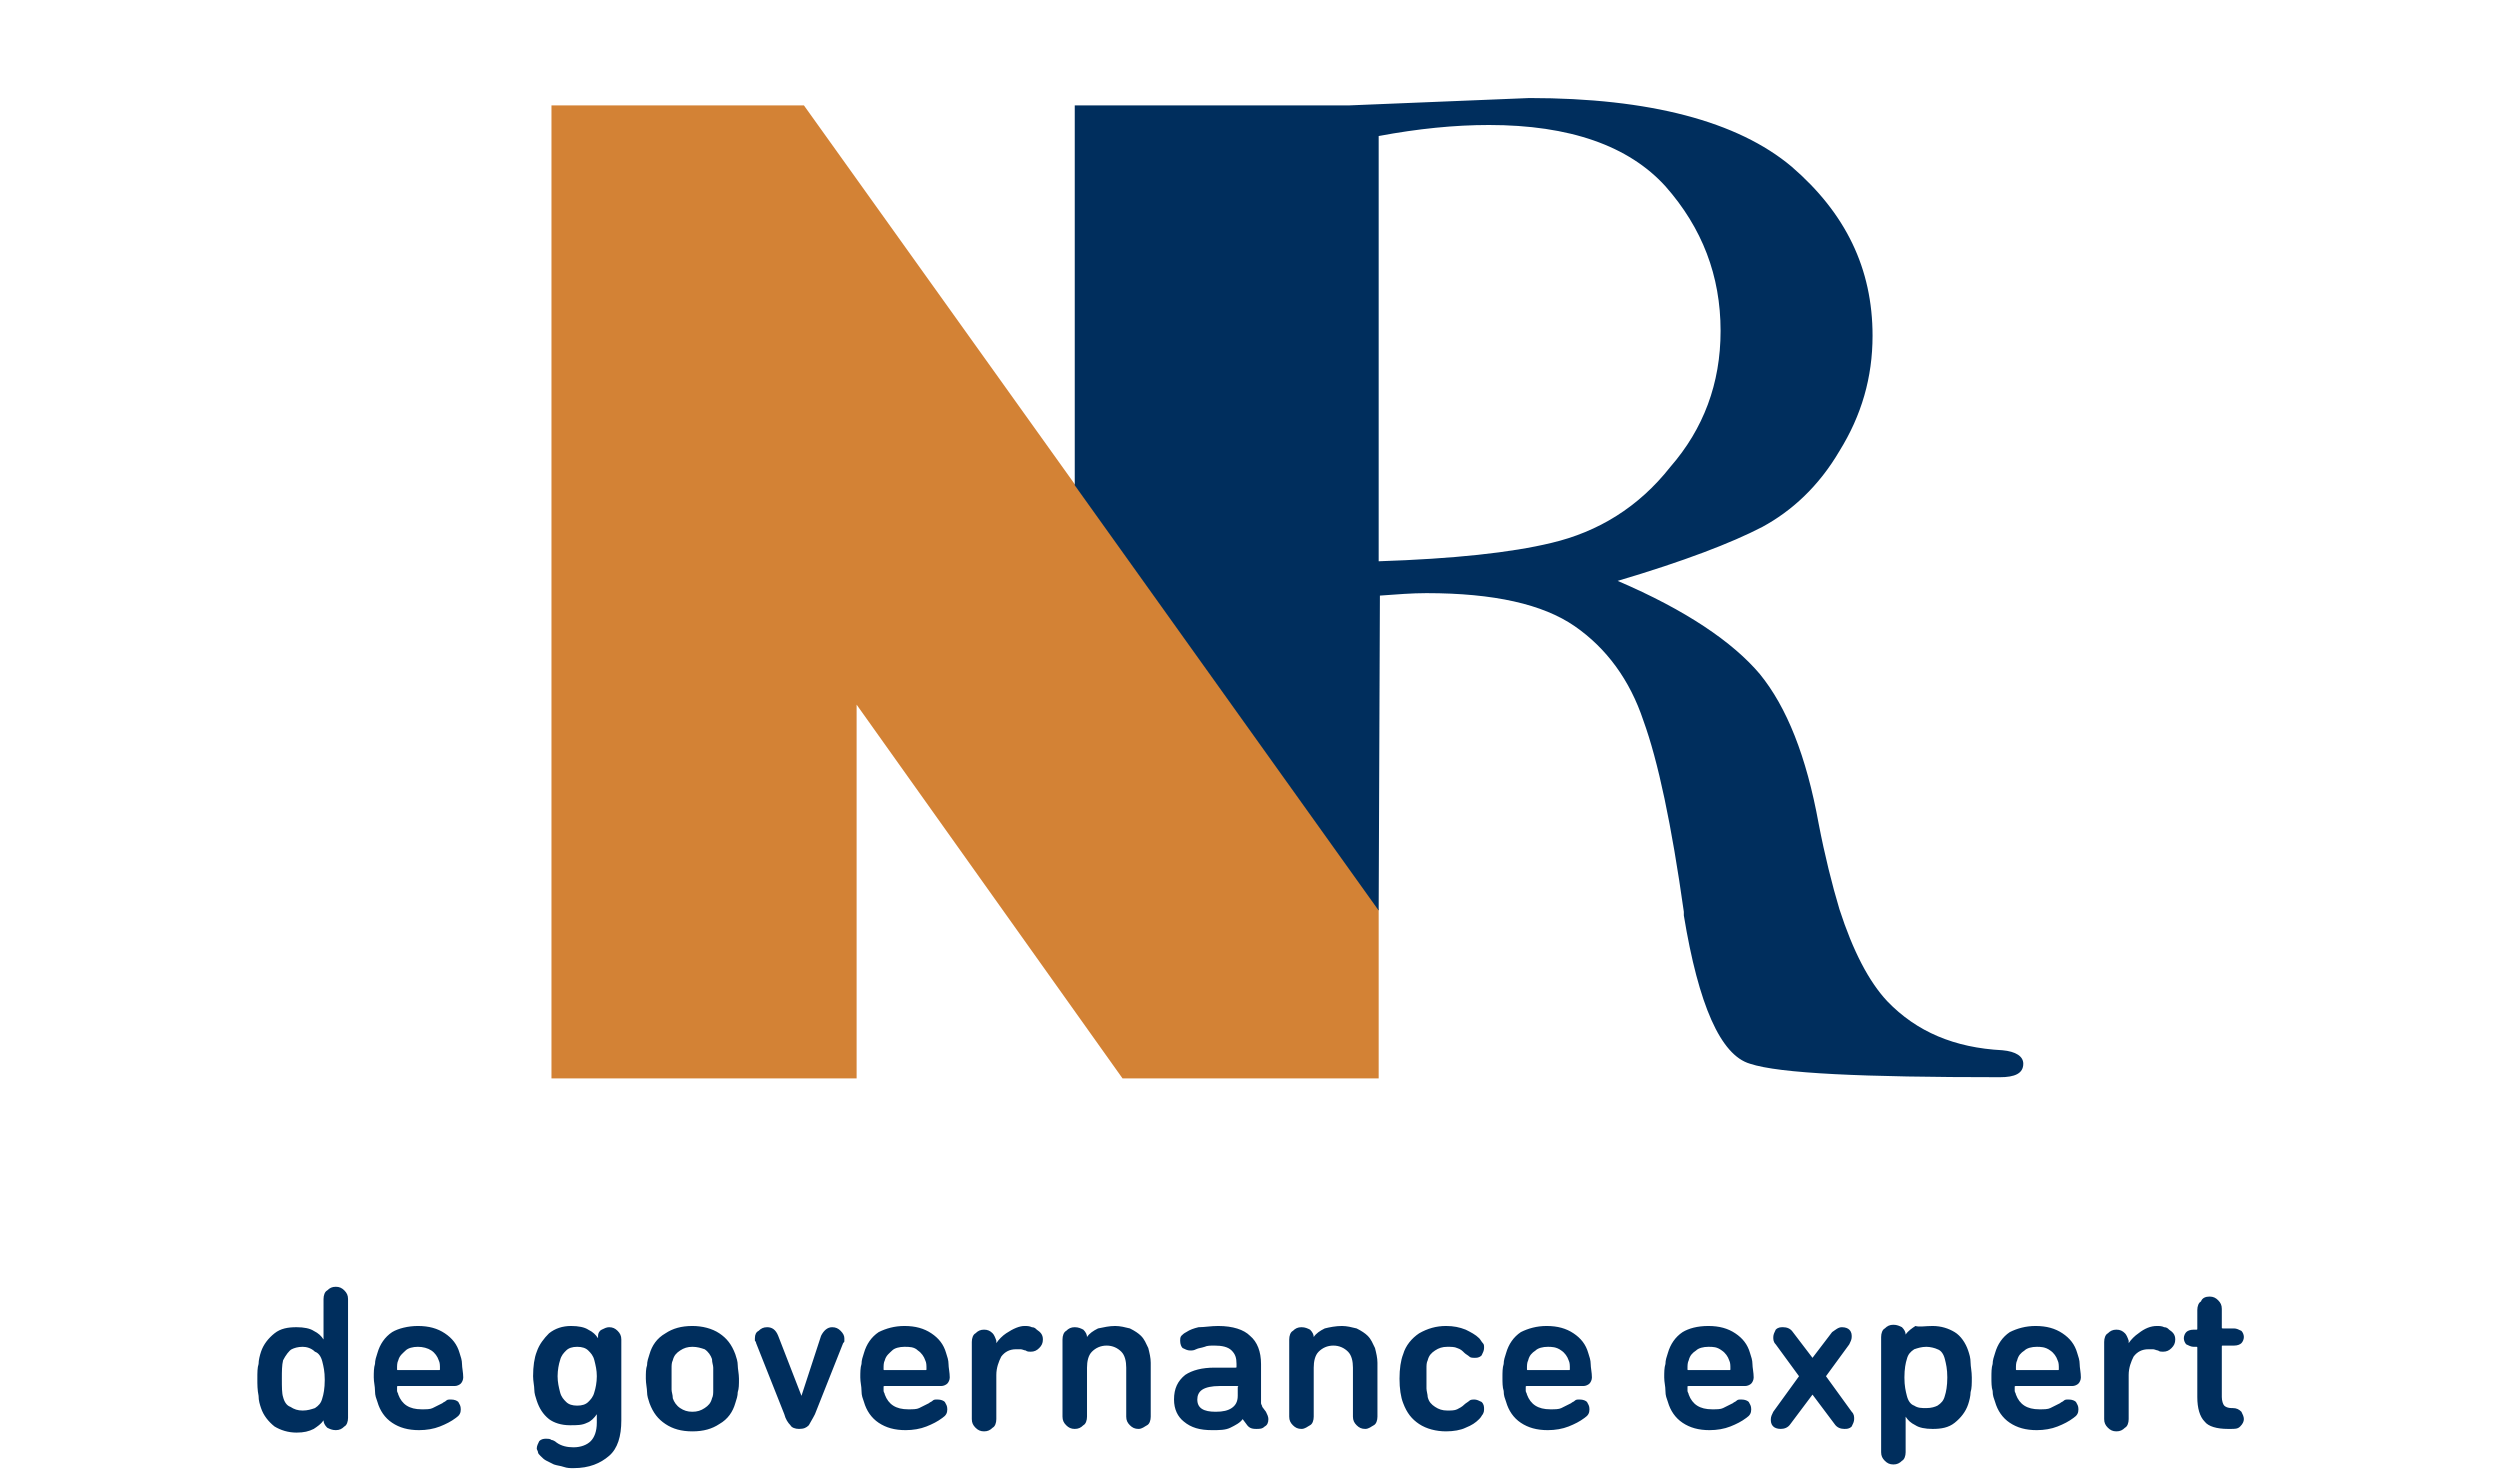 <?xml version="1.0" encoding="UTF-8"?>
<!-- Generator: Adobe Illustrator 28.1.0, SVG Export Plug-In . SVG Version: 6.00 Build 0)  -->
<svg xmlns="http://www.w3.org/2000/svg" xmlns:xlink="http://www.w3.org/1999/xlink" version="1.1" id="Layer_1" x="0px" y="0px" viewBox="0 0 204 121" style="enable-background:new 0 0 204 121;" xml:space="preserve">
<style type="text/css">
	.st0{fill:none;}
	.st1{fill:#D38235;}
	.st2{fill:#002E5D;}
	.st3{fill-rule:evenodd;clip-rule:evenodd;fill:#002E5D;}
</style>
<g id="Logo-NR">
	<rect id="Boundingbox" y="-83" class="st0" width="204" height="204"></rect>
	<g id="Group-2" transform="translate(21, 91)">
		<g id="NR-logo" transform="translate(24, 0)">
			<polygon id="Path" class="st1" points="20.6,-82.4 0,-82.4 0,-3 24.9,-3 24.9,-33.5 46.6,-3 67.5,-3 67.5,-16.8    "></polygon>
			<path id="Shape" class="st2" d="M118.4-5.3c-3.9-0.2-7-1.5-9.4-4c-1.5-1.6-2.8-4.1-3.9-7.5c-0.6-2-1.2-4.4-1.7-7     c-1-5.5-2.6-9.5-4.8-12.2c-2.2-2.6-6-5.2-11.6-7.6c5.4-1.6,9.3-3.1,11.8-4.4c2.4-1.3,4.6-3.3,6.3-6.2c1.8-2.9,2.7-6,2.7-9.4     c0-5.5-2.2-10-6.6-13.8C96.8-81.1,89.6-83,79.8-83l-14.7,0.6H42.7v31l24.8,34.7l0.1-25.7c1.4-0.1,2.6-0.2,3.8-0.2     c5.5,0,9.5,0.9,12.1,2.7c2.6,1.8,4.5,4.4,5.6,7.7c1.2,3.3,2.3,8.5,3.3,15.6c0,0.1,0,0.2,0,0.3C93.6-9,95.4-4.9,97.8-4.2     c2.4,0.8,9.2,1.1,20.4,1.1c1.2,0,1.9-0.3,1.9-1.1C120.1-4.8,119.5-5.2,118.4-5.3 M81.6-46.7c-3.3,0.8-8,1.3-14.1,1.5v-34.7     c3.2-0.6,6.2-0.9,9-0.9c6.6,0,11.4,1.7,14.4,5c3,3.4,4.5,7.3,4.5,11.8c0,4.3-1.4,8-4.1,11.1C88.7-49.6,85.4-47.6,81.6-46.7"></path>
		</g>
		<path id="Shape_00000072988596279444490760000002793562939477322119_" class="st3" d="M25.6,17.2c0.6,0,1.1,0.1,1.4,0.3    c0.4,0.2,0.6,0.4,0.8,0.7h0v-0.2c0-0.2,0.1-0.4,0.3-0.5c0.2-0.1,0.4-0.2,0.6-0.2c0.3,0,0.5,0.1,0.7,0.3c0.2,0.2,0.3,0.4,0.3,0.7    v6.6c0,1.3-0.3,2.3-1,2.9c-0.7,0.6-1.6,1-2.9,1c-0.3,0-0.5,0-0.8-0.1c-0.3-0.1-0.5-0.1-0.8-0.2c-0.2-0.1-0.4-0.2-0.6-0.3    c-0.2-0.1-0.3-0.2-0.5-0.4c-0.1-0.1-0.2-0.2-0.2-0.3c0-0.1-0.1-0.2-0.1-0.3c0-0.2,0.1-0.4,0.2-0.6c0.2-0.2,0.4-0.2,0.6-0.2    c0.1,0,0.3,0,0.4,0.1c0.1,0,0.3,0.1,0.4,0.2c0.4,0.3,0.9,0.4,1.4,0.4c0.6,0,1.1-0.2,1.4-0.5c0.3-0.3,0.5-0.8,0.5-1.5v-0.7h0    c-0.2,0.3-0.5,0.6-0.8,0.7c-0.4,0.2-0.8,0.2-1.4,0.2c-0.7,0-1.3-0.2-1.7-0.5c-0.5-0.4-0.8-0.9-1-1.5c-0.1-0.3-0.2-0.6-0.2-0.9    c0-0.3-0.1-0.7-0.1-1.1c0-0.8,0.1-1.5,0.3-2c0.2-0.6,0.6-1.1,1-1.5C24.3,17.4,24.9,17.2,25.6,17.2z M136.7,17.2    c0.7,0,1.3,0.2,1.8,0.5s0.9,0.9,1.1,1.5c0.1,0.3,0.2,0.6,0.2,1c0,0.3,0.1,0.7,0.1,1.2c0,0.5,0,0.9-0.1,1.2c0,0.3-0.1,0.7-0.2,1    c-0.2,0.6-0.6,1.1-1.1,1.5c-0.5,0.4-1.1,0.5-1.8,0.5c-0.6,0-1.1-0.1-1.4-0.3c-0.4-0.2-0.6-0.4-0.8-0.7h0v2.9    c0,0.3-0.1,0.6-0.3,0.7c-0.2,0.2-0.4,0.3-0.7,0.3c-0.3,0-0.5-0.1-0.7-0.3c-0.2-0.2-0.3-0.4-0.3-0.7v-9.4c0-0.3,0.1-0.6,0.3-0.7    c0.2-0.2,0.4-0.3,0.7-0.3c0.3,0,0.5,0.1,0.7,0.2c0.2,0.2,0.3,0.4,0.3,0.6h0c0.2-0.3,0.5-0.5,0.8-0.7    C135.6,17.3,136.1,17.2,136.7,17.2z M97,17.2c0.6,0,1.1,0.1,1.6,0.3c0.4,0.2,0.8,0.4,1.1,0.7c0.1,0.1,0.2,0.3,0.3,0.4    c0.1,0.1,0.1,0.2,0.1,0.4c0,0.2-0.1,0.4-0.2,0.6c-0.2,0.2-0.4,0.2-0.6,0.2c-0.1,0-0.3,0-0.4-0.1c-0.1-0.1-0.3-0.2-0.4-0.3    c-0.2-0.2-0.3-0.3-0.6-0.4c-0.2-0.1-0.5-0.1-0.8-0.1c-0.4,0-0.7,0.1-1,0.3c-0.3,0.2-0.5,0.4-0.6,0.8c-0.1,0.2-0.1,0.4-0.1,0.7    c0,0.2,0,0.5,0,0.8c0,0.3,0,0.6,0,0.8c0,0.2,0.1,0.5,0.1,0.7c0.1,0.4,0.3,0.6,0.6,0.8c0.3,0.2,0.6,0.3,1,0.3c0.3,0,0.6,0,0.8-0.1    s0.4-0.2,0.6-0.4c0.1-0.1,0.3-0.2,0.4-0.3c0.1-0.1,0.3-0.1,0.4-0.1c0.2,0,0.4,0.1,0.6,0.2c0.2,0.2,0.2,0.4,0.2,0.6    c0,0.1,0,0.2-0.1,0.4c-0.1,0.1-0.1,0.2-0.3,0.4c-0.3,0.3-0.6,0.5-1.1,0.7c-0.4,0.2-1,0.3-1.6,0.3c-0.8,0-1.6-0.2-2.2-0.6    c-0.6-0.4-1-0.9-1.3-1.7c-0.2-0.5-0.3-1.2-0.3-2c0-0.8,0.1-1.5,0.3-2c0.2-0.7,0.7-1.3,1.3-1.7C95.5,17.4,96.2,17.2,97,17.2z     M35.5,17.2c0.8,0,1.6,0.2,2.2,0.6c0.6,0.4,1,0.9,1.3,1.7c0.1,0.3,0.2,0.6,0.2,0.9c0,0.3,0.1,0.7,0.1,1.1c0,0.5,0,0.8-0.1,1.1    c0,0.3-0.1,0.6-0.2,0.9c-0.2,0.7-0.6,1.3-1.3,1.7c-0.6,0.4-1.3,0.6-2.2,0.6c-0.9,0-1.6-0.2-2.2-0.6c-0.6-0.4-1-0.9-1.3-1.7    c-0.1-0.3-0.2-0.6-0.2-0.9c0-0.3-0.1-0.7-0.1-1.1c0-0.5,0-0.8,0.1-1.1c0-0.3,0.1-0.6,0.2-0.9c0.2-0.7,0.6-1.3,1.3-1.7    C33.9,17.4,34.6,17.2,35.5,17.2z M78.4,17.2c1.2,0,2.1,0.3,2.6,0.8c0.6,0.5,0.9,1.3,0.9,2.3V23c0,0.2,0,0.4,0,0.5s0.1,0.2,0.1,0.3    l0.3,0.4c0.1,0.2,0.2,0.4,0.2,0.6c0,0.3-0.1,0.5-0.3,0.6c-0.2,0.2-0.4,0.2-0.7,0.2c-0.4,0-0.6-0.1-0.8-0.4l-0.3-0.4h0    c-0.2,0.3-0.6,0.5-1,0.7c-0.4,0.2-0.9,0.2-1.5,0.2c-1,0-1.7-0.2-2.3-0.7c-0.5-0.4-0.8-1-0.8-1.8c0-0.9,0.3-1.5,0.9-2    c0.6-0.4,1.4-0.6,2.4-0.6h1.7c0.1,0,0.1,0,0.1-0.1v-0.2c0-0.5-0.1-0.8-0.4-1.1c-0.3-0.3-0.8-0.4-1.4-0.4c-0.3,0-0.6,0-0.8,0.1    c-0.3,0.1-0.5,0.1-0.7,0.2c-0.2,0.1-0.3,0.1-0.5,0.1c-0.2,0-0.4-0.1-0.6-0.2c-0.1-0.1-0.2-0.3-0.2-0.6c0-0.1,0-0.3,0.1-0.4    c0.1-0.1,0.2-0.2,0.4-0.3c0.3-0.2,0.6-0.3,1-0.4C77.3,17.3,77.8,17.2,78.4,17.2z M6.4,14c0.3,0,0.5,0.1,0.7,0.3    c0.2,0.2,0.3,0.4,0.3,0.7v9.7c0,0.3-0.1,0.6-0.3,0.7c-0.2,0.2-0.4,0.3-0.7,0.3s-0.5-0.1-0.7-0.2c-0.2-0.2-0.3-0.4-0.3-0.6h0    c-0.2,0.3-0.5,0.5-0.8,0.7c-0.4,0.2-0.8,0.3-1.4,0.3c-0.7,0-1.3-0.2-1.8-0.5c-0.5-0.4-0.9-0.9-1.1-1.5c-0.1-0.3-0.2-0.6-0.2-1    C0,22.4,0,22,0,21.5c0-0.5,0-0.9,0.1-1.2c0-0.3,0.1-0.7,0.2-1c0.2-0.6,0.6-1.1,1.1-1.5c0.5-0.4,1.1-0.5,1.8-0.5    c0.6,0,1.1,0.1,1.4,0.3c0.4,0.2,0.6,0.4,0.8,0.7h0V15c0-0.3,0.1-0.6,0.3-0.7C5.9,14.1,6.1,14,6.4,14z M105.2,17.2    c0.9,0,1.6,0.2,2.2,0.6c0.6,0.4,1,0.9,1.2,1.6c0.1,0.3,0.2,0.6,0.2,0.9c0,0.3,0.1,0.7,0.1,1.1c0,0.2-0.1,0.4-0.2,0.5    c-0.1,0.1-0.3,0.2-0.5,0.2h-4.6c-0.1,0-0.1,0-0.1,0.1c0,0.1,0,0.2,0,0.3c0,0.1,0.1,0.2,0.1,0.3c0.3,0.8,0.9,1.2,1.9,1.2    c0.4,0,0.7,0,0.9-0.1c0.2-0.1,0.4-0.2,0.6-0.3l0.2-0.1c0.1-0.1,0.2-0.1,0.3-0.2c0.1-0.1,0.2-0.1,0.4-0.1c0.3,0,0.5,0.1,0.6,0.2    c0.1,0.2,0.2,0.3,0.2,0.6c0,0.3-0.1,0.5-0.4,0.7c-0.4,0.3-0.8,0.5-1.3,0.7c-0.5,0.2-1.1,0.3-1.7,0.3c-0.9,0-1.6-0.2-2.2-0.6    c-0.6-0.4-1-1-1.2-1.7c-0.1-0.3-0.2-0.5-0.2-0.9c-0.1-0.3-0.1-0.7-0.1-1.1c0-0.4,0-0.8,0.1-1.1c0-0.3,0.1-0.6,0.2-0.9    c0.2-0.7,0.6-1.3,1.2-1.7C103.7,17.4,104.4,17.2,105.2,17.2z M13.1,17.2c0.9,0,1.6,0.2,2.2,0.6c0.6,0.4,1,0.9,1.2,1.6    c0.1,0.3,0.2,0.6,0.2,0.9c0,0.3,0.1,0.7,0.1,1.1c0,0.2-0.1,0.4-0.2,0.5c-0.1,0.1-0.3,0.2-0.5,0.2h-4.6c-0.1,0-0.1,0-0.1,0.1    c0,0.1,0,0.2,0,0.3c0,0.1,0.1,0.2,0.1,0.3c0.3,0.8,0.9,1.2,1.9,1.2c0.4,0,0.7,0,0.9-0.1c0.2-0.1,0.4-0.2,0.6-0.3l0.2-0.1    c0.1-0.1,0.2-0.1,0.3-0.2c0.1-0.1,0.2-0.1,0.4-0.1c0.3,0,0.5,0.1,0.6,0.2c0.1,0.2,0.2,0.3,0.2,0.6c0,0.3-0.1,0.5-0.4,0.7    c-0.4,0.3-0.8,0.5-1.3,0.7c-0.5,0.2-1.1,0.3-1.7,0.3c-0.9,0-1.6-0.2-2.2-0.6c-0.6-0.4-1-1-1.2-1.7c-0.1-0.3-0.2-0.5-0.2-0.9    s-0.1-0.7-0.1-1.1c0-0.4,0-0.8,0.1-1.1c0-0.3,0.1-0.6,0.2-0.9c0.2-0.7,0.6-1.3,1.2-1.7C11.5,17.4,12.3,17.2,13.1,17.2z     M145.1,17.2c0.9,0,1.6,0.2,2.2,0.6c0.6,0.4,1,0.9,1.2,1.6c0.1,0.3,0.2,0.6,0.2,0.9c0,0.3,0.1,0.7,0.1,1.1c0,0.2-0.1,0.4-0.2,0.5    c-0.1,0.1-0.3,0.2-0.5,0.2h-4.6c-0.1,0-0.1,0-0.1,0.1c0,0.1,0,0.2,0,0.3c0,0.1,0.1,0.2,0.1,0.3c0.3,0.8,0.9,1.2,1.9,1.2    c0.4,0,0.7,0,0.9-0.1c0.2-0.1,0.4-0.2,0.6-0.3l0.2-0.1c0.1-0.1,0.2-0.1,0.3-0.2c0.1-0.1,0.2-0.1,0.4-0.1c0.3,0,0.5,0.1,0.6,0.2    c0.1,0.2,0.2,0.3,0.2,0.6c0,0.3-0.1,0.5-0.4,0.7c-0.4,0.3-0.8,0.5-1.3,0.7c-0.5,0.2-1.1,0.3-1.7,0.3c-0.9,0-1.6-0.2-2.2-0.6    c-0.6-0.4-1-1-1.2-1.7c-0.1-0.3-0.2-0.5-0.2-0.9c-0.1-0.3-0.1-0.7-0.1-1.1c0-0.4,0-0.8,0.1-1.1c0-0.3,0.1-0.6,0.2-0.9    c0.2-0.7,0.6-1.3,1.2-1.7C143.6,17.4,144.3,17.2,145.1,17.2z M118.4,17.2c0.9,0,1.6,0.2,2.2,0.6c0.6,0.4,1,0.9,1.2,1.6    c0.1,0.3,0.2,0.6,0.2,0.9c0,0.3,0.1,0.7,0.1,1.1c0,0.2-0.1,0.4-0.2,0.5c-0.1,0.1-0.3,0.2-0.5,0.2h-4.6c-0.1,0-0.1,0-0.1,0.1    c0,0.1,0,0.2,0,0.3c0,0.1,0.1,0.2,0.1,0.3c0.3,0.8,0.9,1.2,1.9,1.2c0.4,0,0.7,0,0.9-0.1c0.2-0.1,0.4-0.2,0.6-0.3l0.2-0.1    c0.1-0.1,0.2-0.1,0.3-0.2c0.1-0.1,0.2-0.1,0.4-0.1c0.3,0,0.5,0.1,0.6,0.2c0.1,0.2,0.2,0.3,0.2,0.6c0,0.3-0.1,0.5-0.4,0.7    c-0.4,0.3-0.8,0.5-1.3,0.7c-0.5,0.2-1.1,0.3-1.7,0.3c-0.9,0-1.6-0.2-2.2-0.6c-0.6-0.4-1-1-1.2-1.7c-0.1-0.3-0.2-0.5-0.2-0.9    s-0.1-0.7-0.1-1.1c0-0.4,0-0.8,0.1-1.1c0-0.3,0.1-0.6,0.2-0.9c0.2-0.7,0.6-1.3,1.2-1.7C116.8,17.4,117.5,17.2,118.4,17.2z     M52.8,17.2c0.9,0,1.6,0.2,2.2,0.6c0.6,0.4,1,0.9,1.2,1.6c0.1,0.3,0.2,0.6,0.2,0.9c0,0.3,0.1,0.7,0.1,1.1c0,0.2-0.1,0.4-0.2,0.5    c-0.1,0.1-0.3,0.2-0.5,0.2h-4.6c-0.1,0-0.1,0-0.1,0.1c0,0.1,0,0.2,0,0.3c0,0.1,0.1,0.2,0.1,0.3c0.3,0.8,0.9,1.2,1.9,1.2    c0.4,0,0.7,0,0.9-0.1c0.2-0.1,0.4-0.2,0.6-0.3l0.2-0.1c0.1-0.1,0.2-0.1,0.3-0.2c0.1-0.1,0.2-0.1,0.4-0.1c0.3,0,0.5,0.1,0.6,0.2    c0.1,0.2,0.2,0.3,0.2,0.6c0,0.3-0.1,0.5-0.4,0.7c-0.4,0.3-0.8,0.5-1.3,0.7c-0.5,0.2-1.1,0.3-1.7,0.3c-0.9,0-1.6-0.2-2.2-0.6    c-0.6-0.4-1-1-1.2-1.7c-0.1-0.3-0.2-0.5-0.2-0.9s-0.1-0.7-0.1-1.1c0-0.4,0-0.8,0.1-1.1c0-0.3,0.1-0.6,0.2-0.9    c0.2-0.7,0.6-1.3,1.2-1.7C51.3,17.4,52,17.2,52.8,17.2z M159.3,14.8c0.3,0,0.5,0.1,0.7,0.3c0.2,0.2,0.3,0.4,0.3,0.7v1.5    c0,0.1,0,0.1,0.1,0.1h0.9c0.2,0,0.4,0.1,0.6,0.2c0.1,0.1,0.2,0.3,0.2,0.5c0,0.2-0.1,0.4-0.2,0.5c-0.1,0.1-0.3,0.2-0.6,0.2h-0.9    c-0.1,0-0.1,0-0.1,0.1v4.1c0,0.3,0.1,0.6,0.2,0.7c0.1,0.1,0.3,0.2,0.6,0.2l0.1,0c0.3,0,0.5,0.1,0.7,0.3c0.1,0.2,0.2,0.4,0.2,0.6    c0,0.2-0.1,0.4-0.3,0.6c-0.2,0.2-0.4,0.2-0.8,0.2h-0.2c-0.9,0-1.6-0.2-1.9-0.6c-0.4-0.4-0.6-1.1-0.6-2V19c0-0.1,0-0.1-0.1-0.1    h-0.2c-0.2,0-0.4-0.1-0.6-0.2c-0.1-0.1-0.2-0.3-0.2-0.5c0-0.2,0.1-0.4,0.2-0.5c0.1-0.1,0.3-0.2,0.6-0.2h0.2c0.1,0,0.1,0,0.1-0.1    v-1.5c0-0.3,0.1-0.6,0.3-0.7C158.7,14.9,159,14.8,159.3,14.8z M70,17.2c0.4,0,0.8,0.1,1.2,0.2c0.4,0.2,0.7,0.4,0.9,0.6    c0.3,0.3,0.4,0.6,0.6,1c0.1,0.4,0.2,0.8,0.2,1.2v4.4c0,0.3-0.1,0.6-0.3,0.7s-0.4,0.3-0.7,0.3s-0.5-0.1-0.7-0.3s-0.3-0.4-0.3-0.7    v-4c0-0.5-0.1-1-0.4-1.3c-0.3-0.3-0.7-0.5-1.2-0.5c-0.5,0-0.9,0.2-1.2,0.5c-0.3,0.3-0.4,0.8-0.4,1.3v4c0,0.3-0.1,0.6-0.3,0.7    c-0.2,0.2-0.4,0.3-0.7,0.3c-0.3,0-0.5-0.1-0.7-0.3s-0.3-0.4-0.3-0.7v-6.3c0-0.3,0.1-0.6,0.3-0.7c0.2-0.2,0.4-0.3,0.7-0.3    c0.3,0,0.5,0.1,0.7,0.2c0.2,0.2,0.3,0.4,0.3,0.6h0c0.2-0.3,0.5-0.5,0.9-0.7C69.1,17.3,69.5,17.2,70,17.2z M155,17.2    c0.2,0,0.4,0,0.6,0.1c0.2,0,0.3,0.1,0.4,0.2c0.3,0.2,0.5,0.4,0.5,0.8c0,0.3-0.1,0.5-0.3,0.7c-0.2,0.2-0.4,0.3-0.7,0.3    c-0.1,0-0.3,0-0.4-0.1c-0.1,0-0.3-0.1-0.4-0.1c-0.1,0-0.3,0-0.4,0c-0.5,0-0.9,0.2-1.2,0.6c-0.2,0.4-0.4,0.9-0.4,1.5v3.6    c0,0.3-0.1,0.6-0.3,0.7c-0.2,0.2-0.4,0.3-0.7,0.3c-0.3,0-0.5-0.1-0.7-0.3c-0.2-0.2-0.3-0.4-0.3-0.7v-6.3c0-0.3,0.1-0.6,0.3-0.7    c0.2-0.2,0.4-0.3,0.7-0.3s0.5,0.1,0.7,0.3c0.1,0.1,0.2,0.3,0.3,0.6l0,0.2h0c0.2-0.3,0.5-0.6,0.8-0.8C154,17.4,154.5,17.2,155,17.2    z M88.5,17.2c0.4,0,0.8,0.1,1.2,0.2c0.4,0.2,0.7,0.4,0.9,0.6c0.3,0.3,0.4,0.6,0.6,1c0.1,0.4,0.2,0.8,0.2,1.2v4.4    c0,0.3-0.1,0.6-0.3,0.7s-0.4,0.3-0.7,0.3c-0.3,0-0.5-0.1-0.7-0.3c-0.2-0.2-0.3-0.4-0.3-0.7v-4c0-0.5-0.1-1-0.4-1.3    c-0.3-0.3-0.7-0.5-1.2-0.5c-0.5,0-0.9,0.2-1.2,0.5c-0.3,0.3-0.4,0.8-0.4,1.3v4c0,0.3-0.1,0.6-0.3,0.7s-0.4,0.3-0.7,0.3    c-0.3,0-0.5-0.1-0.7-0.3s-0.3-0.4-0.3-0.7v-6.3c0-0.3,0.1-0.6,0.3-0.7c0.2-0.2,0.4-0.3,0.7-0.3c0.3,0,0.5,0.1,0.7,0.2    c0.2,0.2,0.3,0.4,0.3,0.6h0c0.2-0.3,0.5-0.5,0.9-0.7C87.5,17.3,88,17.2,88.5,17.2z M46.9,17.3c0.3,0,0.5,0.1,0.7,0.3    c0.2,0.2,0.3,0.4,0.3,0.6c0,0.1,0,0.2,0,0.2c0,0.1,0,0.1-0.1,0.2l-2.3,5.8c-0.2,0.4-0.4,0.7-0.5,0.9c-0.2,0.2-0.4,0.3-0.8,0.3    c-0.3,0-0.6-0.1-0.7-0.3c-0.2-0.2-0.4-0.5-0.5-0.9l-2.3-5.8c0-0.1-0.1-0.2-0.1-0.2c0-0.1,0-0.1,0-0.2c0-0.3,0.1-0.5,0.3-0.6    c0.2-0.2,0.4-0.3,0.7-0.3c0.4,0,0.7,0.2,0.9,0.7l1.9,4.9h0L46,18C46.2,17.6,46.5,17.3,46.9,17.3z M129.3,17.3    c0.3,0,0.5,0.1,0.6,0.2c0.2,0.2,0.2,0.4,0.2,0.6c0,0.2-0.1,0.4-0.2,0.6l-1.9,2.6l2.1,2.9c0.2,0.2,0.2,0.4,0.2,0.6    c0,0.2-0.1,0.4-0.2,0.6c-0.2,0.2-0.4,0.2-0.6,0.2c-0.3,0-0.6-0.1-0.8-0.4l-1.8-2.4h0l-1.8,2.4c-0.2,0.3-0.5,0.4-0.8,0.4    c-0.3,0-0.5-0.1-0.6-0.2c-0.2-0.2-0.2-0.4-0.2-0.6c0-0.2,0.1-0.4,0.2-0.6l2.1-2.9l-1.9-2.6c-0.2-0.2-0.2-0.4-0.2-0.6    c0-0.2,0.1-0.4,0.2-0.6c0.2-0.2,0.4-0.2,0.6-0.2c0.3,0,0.6,0.1,0.8,0.4l1.6,2.1h0l1.6-2.1C128.8,17.5,129,17.3,129.3,17.3z     M62.6,17.2c0.2,0,0.4,0,0.6,0.1c0.2,0,0.3,0.1,0.4,0.2c0.3,0.2,0.5,0.4,0.5,0.8c0,0.3-0.1,0.5-0.3,0.7c-0.2,0.2-0.4,0.3-0.7,0.3    c-0.1,0-0.3,0-0.4-0.1c-0.1,0-0.3-0.1-0.4-0.1c-0.1,0-0.3,0-0.4,0c-0.5,0-0.9,0.2-1.2,0.6c-0.2,0.4-0.4,0.9-0.4,1.5v3.6    c0,0.3-0.1,0.6-0.3,0.7c-0.2,0.2-0.4,0.3-0.7,0.3c-0.3,0-0.5-0.1-0.7-0.3c-0.2-0.2-0.3-0.4-0.3-0.7v-6.3c0-0.3,0.1-0.6,0.3-0.7    c0.2-0.2,0.4-0.3,0.7-0.3c0.3,0,0.5,0.1,0.7,0.3c0.1,0.1,0.2,0.3,0.3,0.6l0,0.2h0c0.2-0.3,0.5-0.6,0.8-0.8    C61.7,17.4,62.2,17.2,62.6,17.2z M79.9,22.1h-1.4c-0.6,0-1.1,0.1-1.4,0.3c-0.3,0.2-0.4,0.5-0.4,0.8c0,0.7,0.5,1,1.5,1    c0.6,0,1-0.1,1.3-0.3s0.5-0.5,0.5-1v-0.7C80.1,22.1,80,22.1,79.9,22.1z M136.2,18.9c-0.4,0-0.7,0.1-1,0.2    c-0.3,0.2-0.5,0.4-0.6,0.8c-0.1,0.3-0.2,0.8-0.2,1.5c0,0.7,0.1,1.1,0.2,1.5c0.1,0.4,0.3,0.7,0.6,0.8c0.3,0.2,0.6,0.2,1,0.2    c0.4,0,0.7-0.1,0.9-0.2c0.3-0.2,0.5-0.4,0.6-0.8c0.1-0.3,0.2-0.8,0.2-1.5c0-0.7-0.1-1.1-0.2-1.5c-0.1-0.4-0.3-0.7-0.6-0.8    C136.9,19,136.5,18.9,136.2,18.9z M3.7,18.9c-0.4,0-0.7,0.1-0.9,0.2S2.3,19.6,2.1,20C2,20.4,2,20.9,2,21.5C2,22.2,2,22.7,2.1,23    c0.1,0.4,0.3,0.7,0.6,0.8C3,24,3.3,24.1,3.7,24.1s0.7-0.1,1-0.2c0.3-0.2,0.5-0.4,0.6-0.8c0.1-0.3,0.2-0.8,0.2-1.5    c0-0.7-0.1-1.1-0.2-1.5c-0.1-0.4-0.3-0.7-0.6-0.8C4.4,19,4,18.9,3.7,18.9z M35.5,18.9c-0.4,0-0.7,0.1-1,0.3    c-0.3,0.2-0.5,0.4-0.6,0.8c-0.1,0.2-0.1,0.4-0.1,0.7c0,0.2,0,0.4,0,0.6l0,0.2c0,0.3,0,0.6,0,0.9c0,0.2,0.1,0.4,0.1,0.7    c0.1,0.3,0.3,0.6,0.6,0.8c0.3,0.2,0.6,0.3,1,0.3c0.4,0,0.7-0.1,1-0.3c0.3-0.2,0.5-0.4,0.6-0.8c0.1-0.2,0.1-0.4,0.1-0.7    c0-0.1,0-0.3,0-0.5l0-0.4l0,0l0-0.4c0-0.2,0-0.3,0-0.5c0-0.2-0.1-0.4-0.1-0.7c-0.1-0.3-0.3-0.6-0.6-0.8    C36.2,19,35.9,18.9,35.5,18.9z M26.1,18.9c-0.4,0-0.7,0.1-0.9,0.3c-0.2,0.2-0.4,0.4-0.5,0.8c-0.1,0.3-0.2,0.8-0.2,1.3    c0,0.5,0.1,0.9,0.2,1.3c0.1,0.4,0.3,0.6,0.5,0.8c0.2,0.2,0.5,0.3,0.9,0.3c0.4,0,0.7-0.1,0.9-0.3c0.2-0.2,0.4-0.4,0.5-0.8    c0.1-0.3,0.2-0.8,0.2-1.3c0-0.5-0.1-0.9-0.2-1.3c-0.1-0.4-0.3-0.6-0.5-0.8C26.8,19,26.5,18.9,26.1,18.9z M118.4,18.9    c-0.4,0-0.8,0.1-1,0.3c-0.3,0.2-0.5,0.4-0.6,0.8c-0.1,0.2-0.1,0.4-0.1,0.7c0,0.1,0,0.1,0.1,0.1h3.3c0.1,0,0.1,0,0.1-0.1    c0-0.3,0-0.5-0.1-0.7c-0.1-0.3-0.3-0.6-0.6-0.8C119.1,18.9,118.8,18.9,118.4,18.9z M145.2,18.9c-0.4,0-0.8,0.1-1,0.3    c-0.3,0.2-0.5,0.4-0.6,0.8c-0.1,0.2-0.1,0.4-0.1,0.7c0,0.1,0,0.1,0.1,0.1h3.3c0.1,0,0.1,0,0.1-0.1c0-0.3,0-0.5-0.1-0.7    c-0.1-0.3-0.3-0.6-0.6-0.8C145.9,18.9,145.5,18.9,145.2,18.9z M105.3,18.9c-0.4,0-0.8,0.1-1,0.3c-0.3,0.2-0.5,0.4-0.6,0.8    c-0.1,0.2-0.1,0.4-0.1,0.7c0,0.1,0,0.1,0.1,0.1h3.3c0.1,0,0.1,0,0.1-0.1c0-0.3,0-0.5-0.1-0.7c-0.1-0.3-0.3-0.6-0.6-0.8    C106,18.9,105.6,18.9,105.3,18.9z M13.1,18.9c-0.4,0-0.8,0.1-1,0.3s-0.5,0.4-0.6,0.8c-0.1,0.2-0.1,0.4-0.1,0.7    c0,0.1,0,0.1,0.1,0.1h3.3c0.1,0,0.1,0,0.1-0.1c0-0.3,0-0.5-0.1-0.7c-0.1-0.3-0.3-0.6-0.6-0.8S13.5,18.9,13.1,18.9z M52.8,18.9    c-0.4,0-0.8,0.1-1,0.3s-0.5,0.4-0.6,0.8c-0.1,0.2-0.1,0.4-0.1,0.7c0,0.1,0,0.1,0.1,0.1h3.3c0.1,0,0.1,0,0.1-0.1    c0-0.3,0-0.5-0.1-0.7c-0.1-0.3-0.3-0.6-0.6-0.8C53.6,18.9,53.2,18.9,52.8,18.9z"></path>
	</g>
</g>
</svg>
